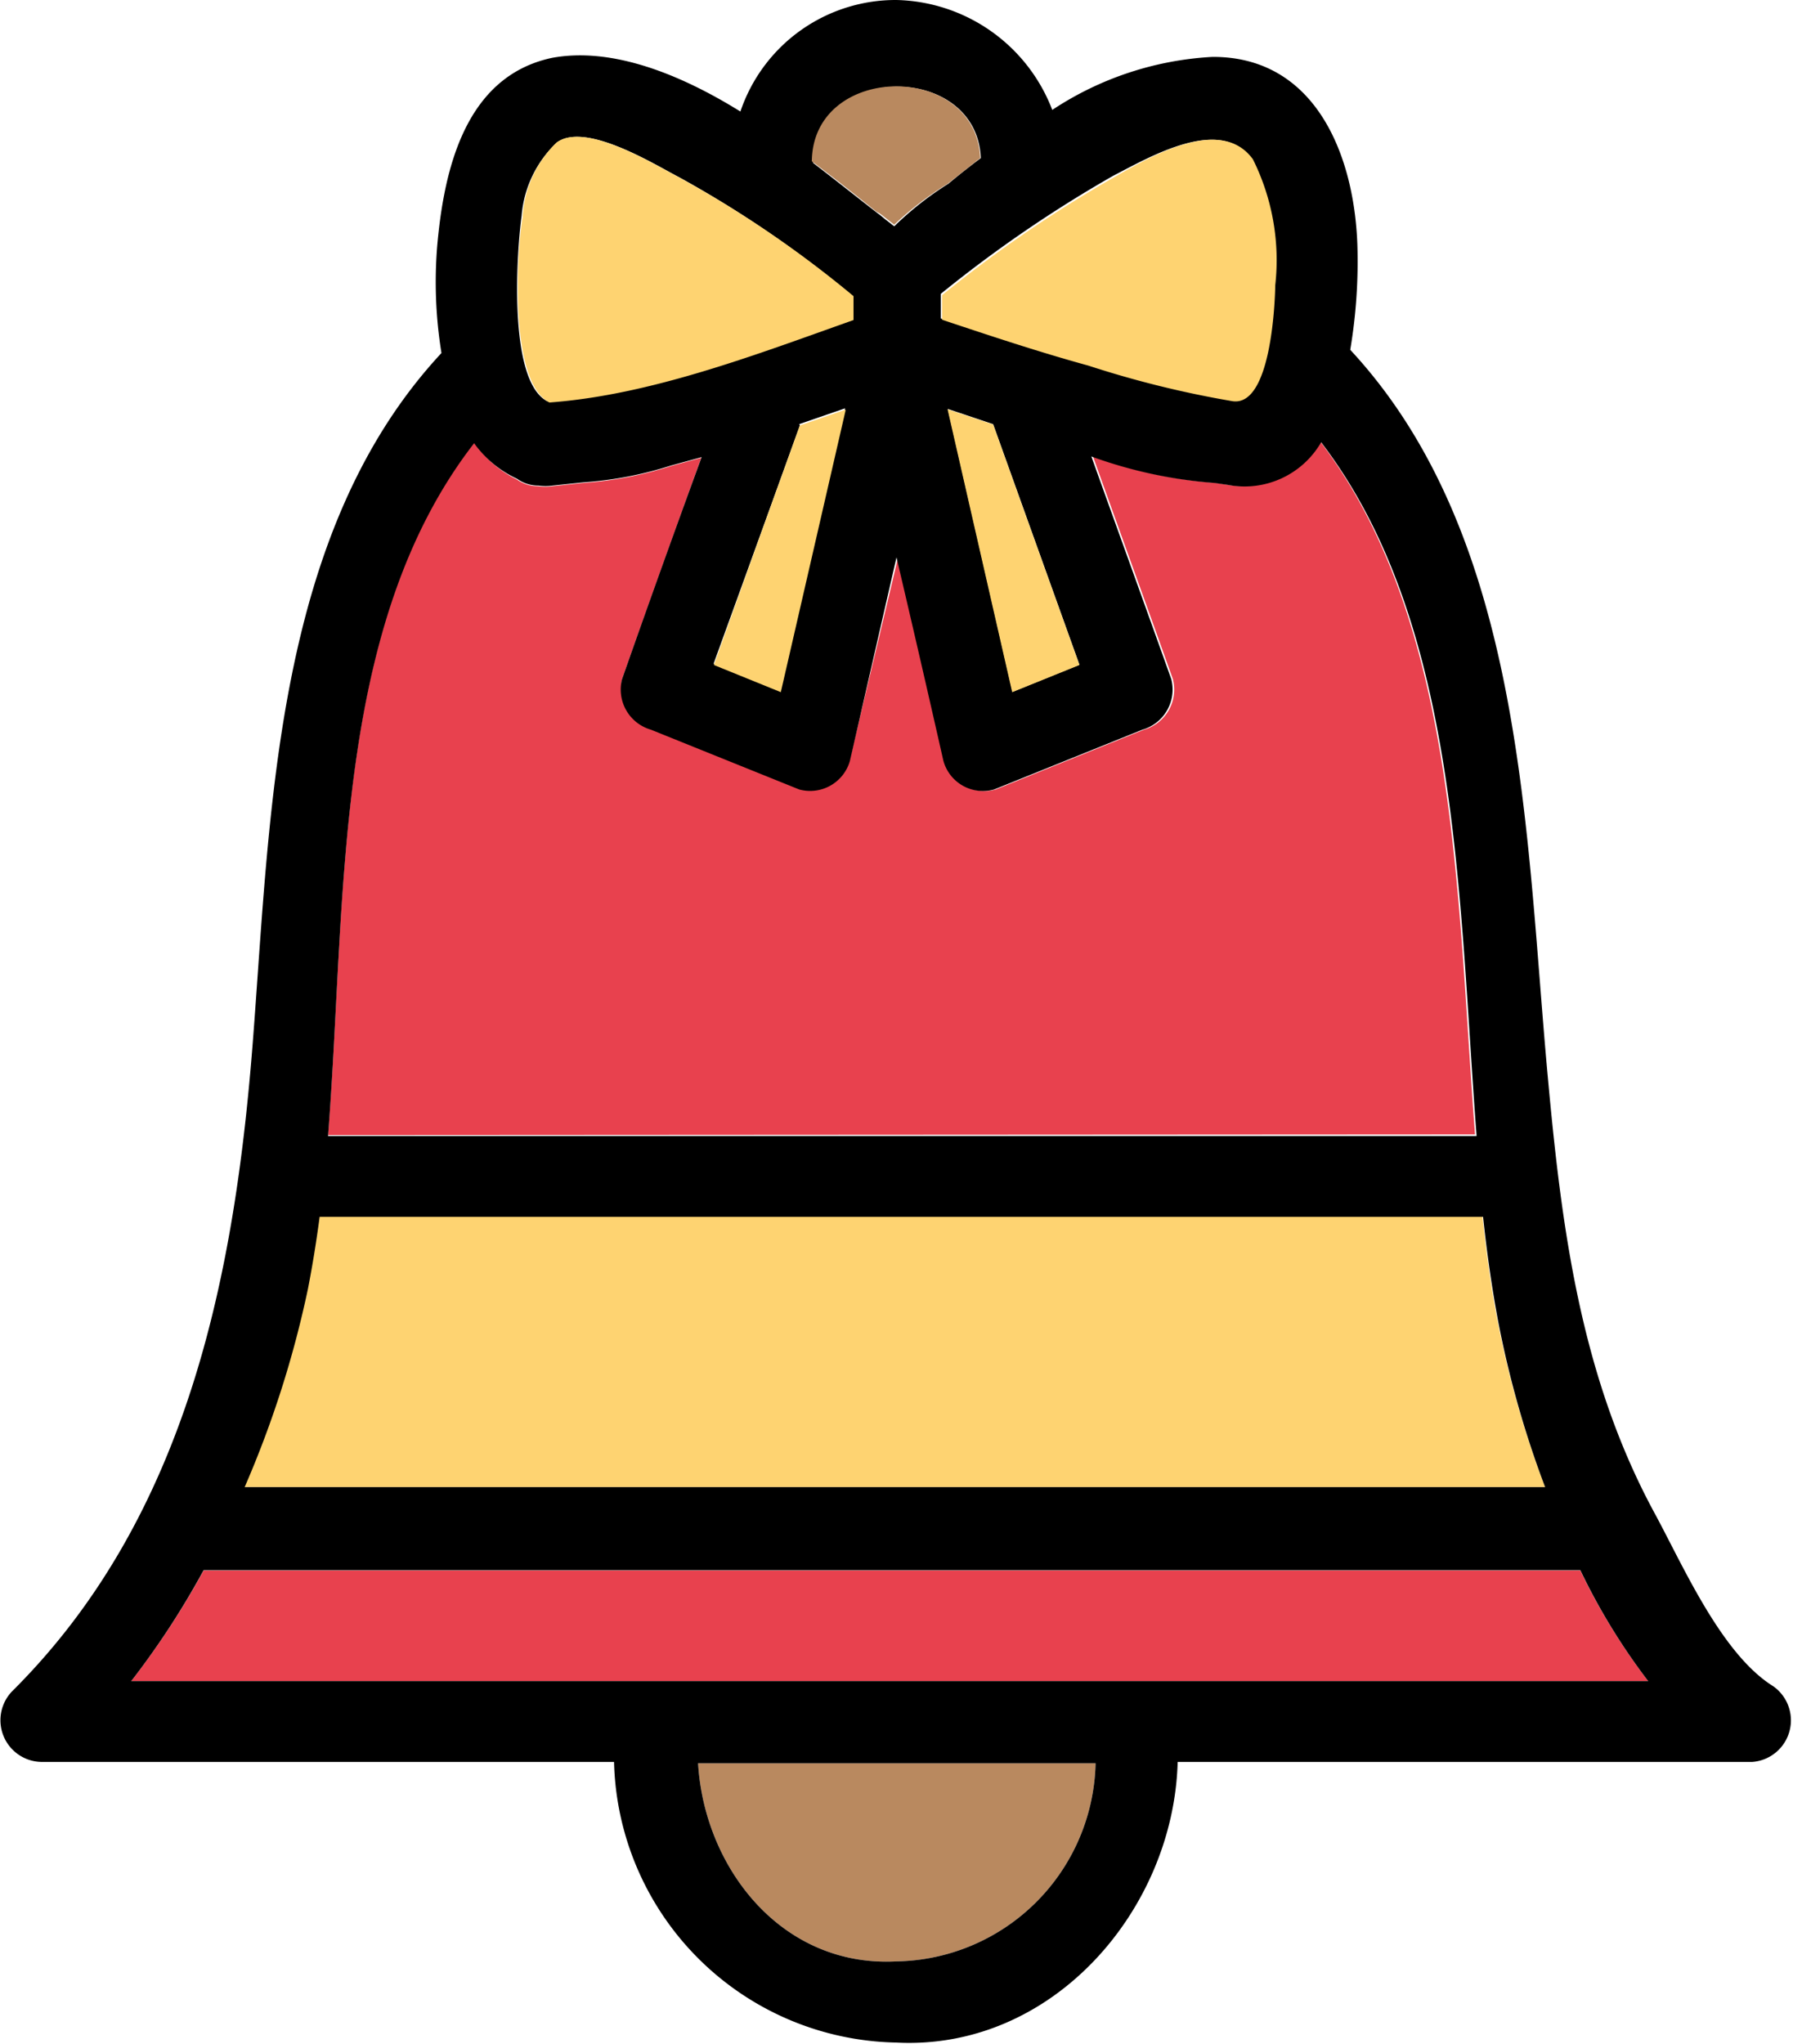 <svg xmlns="http://www.w3.org/2000/svg" viewBox="0 0 55.48 63.23"><defs><style>.cls-1{fill:#b9895f;}.cls-2{fill:#e8414e;}.cls-3{fill:#fed371;}</style></defs><g id="Layer_2" data-name="Layer 2"><g id="_19" data-name="19"><g id="Illustration"><path class="cls-1" d="M28,54.54H21.6c.19,3.22,2.57,6.32,6.14,6.13a6.27,6.27,0,0,0,6.16-6.13Z"/><path class="cls-2" d="M45.64,35.09c-.57-7.43-.53-15.86-4.81-21.46A2.74,2.74,0,0,1,38,15l-.36-.06a14.2,14.2,0,0,1-3.82-.82c.82,2.29,1.65,4.58,2.47,6.88a1.29,1.29,0,0,1-.89,1.57l-4.59,1.85a1.27,1.27,0,0,1-1.57-.89q-.72-3.14-1.45-6.29L26.3,23.48a1.28,1.28,0,0,1-1.57.89l-4.59-1.85A1.29,1.29,0,0,1,19.25,21q1.21-3.42,2.45-6.84l-.95.26a11.39,11.39,0,0,1-2.72.52l-.94.1a1.58,1.58,0,0,1-.44,0,1.13,1.13,0,0,1-.66-.21,3.4,3.4,0,0,1-1.32-1.15c-4.4,5.68-3.94,14.07-4.52,21.43Z"/><path class="cls-2" d="M48.9,48.58H6.3A25.38,25.38,0,0,1,4.06,52H51A19.47,19.47,0,0,1,48.9,48.58Z"/><path class="cls-3" d="M47.81,46a31,31,0,0,1-1.46-5.08c-.2-1-.36-2.16-.48-3.3h-36q-.15,1.14-.36,2.22a31.89,31.89,0,0,1-2,6.16Z"/><path d="M54.87,52.16c-1.61-1-2.79-3.73-3.67-5.35-2.29-4.22-2.88-8.81-3.31-13.53-.69-7.49-.71-16.65-6.11-22.46A16.45,16.45,0,0,0,42,7.56c-.1-2.79-1.31-5.81-4.48-5.8A9.93,9.93,0,0,0,32.56,3.4,5.29,5.29,0,0,0,27.74,0a5.07,5.07,0,0,0-4.83,3.45c-1.9-1.18-4-2-5.83-1.66-2.68.57-3.34,3.44-3.55,5.8a13.7,13.7,0,0,0,.13,3.33C8.54,16.42,8.38,24.91,7.84,32c-.55,7.33-2,14.89-7.47,20.32a1.29,1.29,0,0,0,.9,2.18H19a8.9,8.9,0,0,0,8.72,8.68c4.87.26,8.6-4.13,8.72-8.68H54.22A1.29,1.29,0,0,0,54.87,52.16ZM27.74,60.67c-3.57.19-5.95-2.91-6.14-6.13H33.9A6.27,6.27,0,0,1,27.74,60.67ZM17.23,4.41c.89-.66,3.06.7,3.78,1.07a33.91,33.91,0,0,1,5.33,3.64v0c0,.25,0,.5,0,.74-3,1.07-6.27,2.32-9.41,2.55-1.24-.65-.93-4.74-.79-5.73A3.48,3.48,0,0,1,17.23,4.41Zm13.12.48c-.35.26-.69.53-1,.79A10,10,0,0,0,27.67,7l-.27-.21c-.08-.06-.15-.13-.24-.19-.58-.45-1.27-1-2-1.56C25.17,1.94,30.22,1.9,30.35,4.89Zm8.38,0a7,7,0,0,1,.69,3.89c0,.63-.14,3.76-1.32,3.59a31.22,31.22,0,0,1-4.46-1.1c-1.52-.44-3-.92-4.53-1.42,0-.26,0-.51,0-.76a39.55,39.55,0,0,1,5.33-3.65C35.55,4.87,37.78,3.55,38.73,4.93Zm-14,8.23,1.42-.49-2,8.74-2.07-.84Q23.41,16.87,24.75,13.16Zm6,0,2.67,7.44-2.07.84-2-8.75ZM16,14.81a1.13,1.13,0,0,0,.66.21,1.58,1.58,0,0,0,.44,0l.94-.1a11.39,11.39,0,0,0,2.72-.52l.95-.26Q20.47,17.53,19.25,21a1.29,1.29,0,0,0,.89,1.57l4.59,1.85a1.28,1.28,0,0,0,1.57-.89l1.44-6.29q.74,3.15,1.45,6.29a1.27,1.27,0,0,0,1.57.89l4.59-1.85A1.29,1.29,0,0,0,36.24,21c-.82-2.3-1.65-4.59-2.47-6.88a14.2,14.2,0,0,0,3.82.82L38,15a2.74,2.74,0,0,0,2.88-1.32c4.28,5.6,4.24,14,4.81,21.46H10.15c.58-7.36.12-15.75,4.52-21.43A3.4,3.4,0,0,0,16,14.81ZM35.13,52H4.06A25.38,25.38,0,0,0,6.3,48.57H48.9A19.47,19.47,0,0,0,51,52ZM9.53,39.86q.21-1.08.36-2.22h36c.12,1.14.28,2.25.48,3.3A31,31,0,0,0,47.81,46H7.57A31.89,31.89,0,0,0,9.53,39.86Z"/><path class="cls-1" d="M27.4,6.74l.27.21a10,10,0,0,1,1.66-1.27c.33-.26.67-.53,1-.79-.13-3-5.18-2.95-5.21.1.75.56,1.44,1.11,2,1.56C27.25,6.61,27.32,6.68,27.4,6.74Z"/><path class="cls-3" d="M26.17,12.67l-1.42.49q-1.34,3.71-2.66,7.41l2.07.84Z"/><path class="cls-3" d="M33.4,20.57l-2.67-7.44-1.41-.47,2,8.75Z"/><path class="cls-3" d="M17,12.45c3.14-.23,6.39-1.48,9.41-2.55,0-.24,0-.49,0-.74v0A33.91,33.91,0,0,0,21,5.48c-.72-.37-2.89-1.73-3.78-1.07a3.48,3.48,0,0,0-1.05,2.31C16,7.71,15.73,11.8,17,12.45Z"/><path class="cls-3" d="M34.48,5.48a39.55,39.55,0,0,0-5.33,3.65c0,.25,0,.5,0,.76,1.5.5,3,1,4.53,1.42a31.22,31.22,0,0,0,4.46,1.1c1.18.17,1.31-3,1.32-3.59a7,7,0,0,0-.69-3.89C37.78,3.55,35.55,4.87,34.48,5.48Z"/></g></g></g></svg>